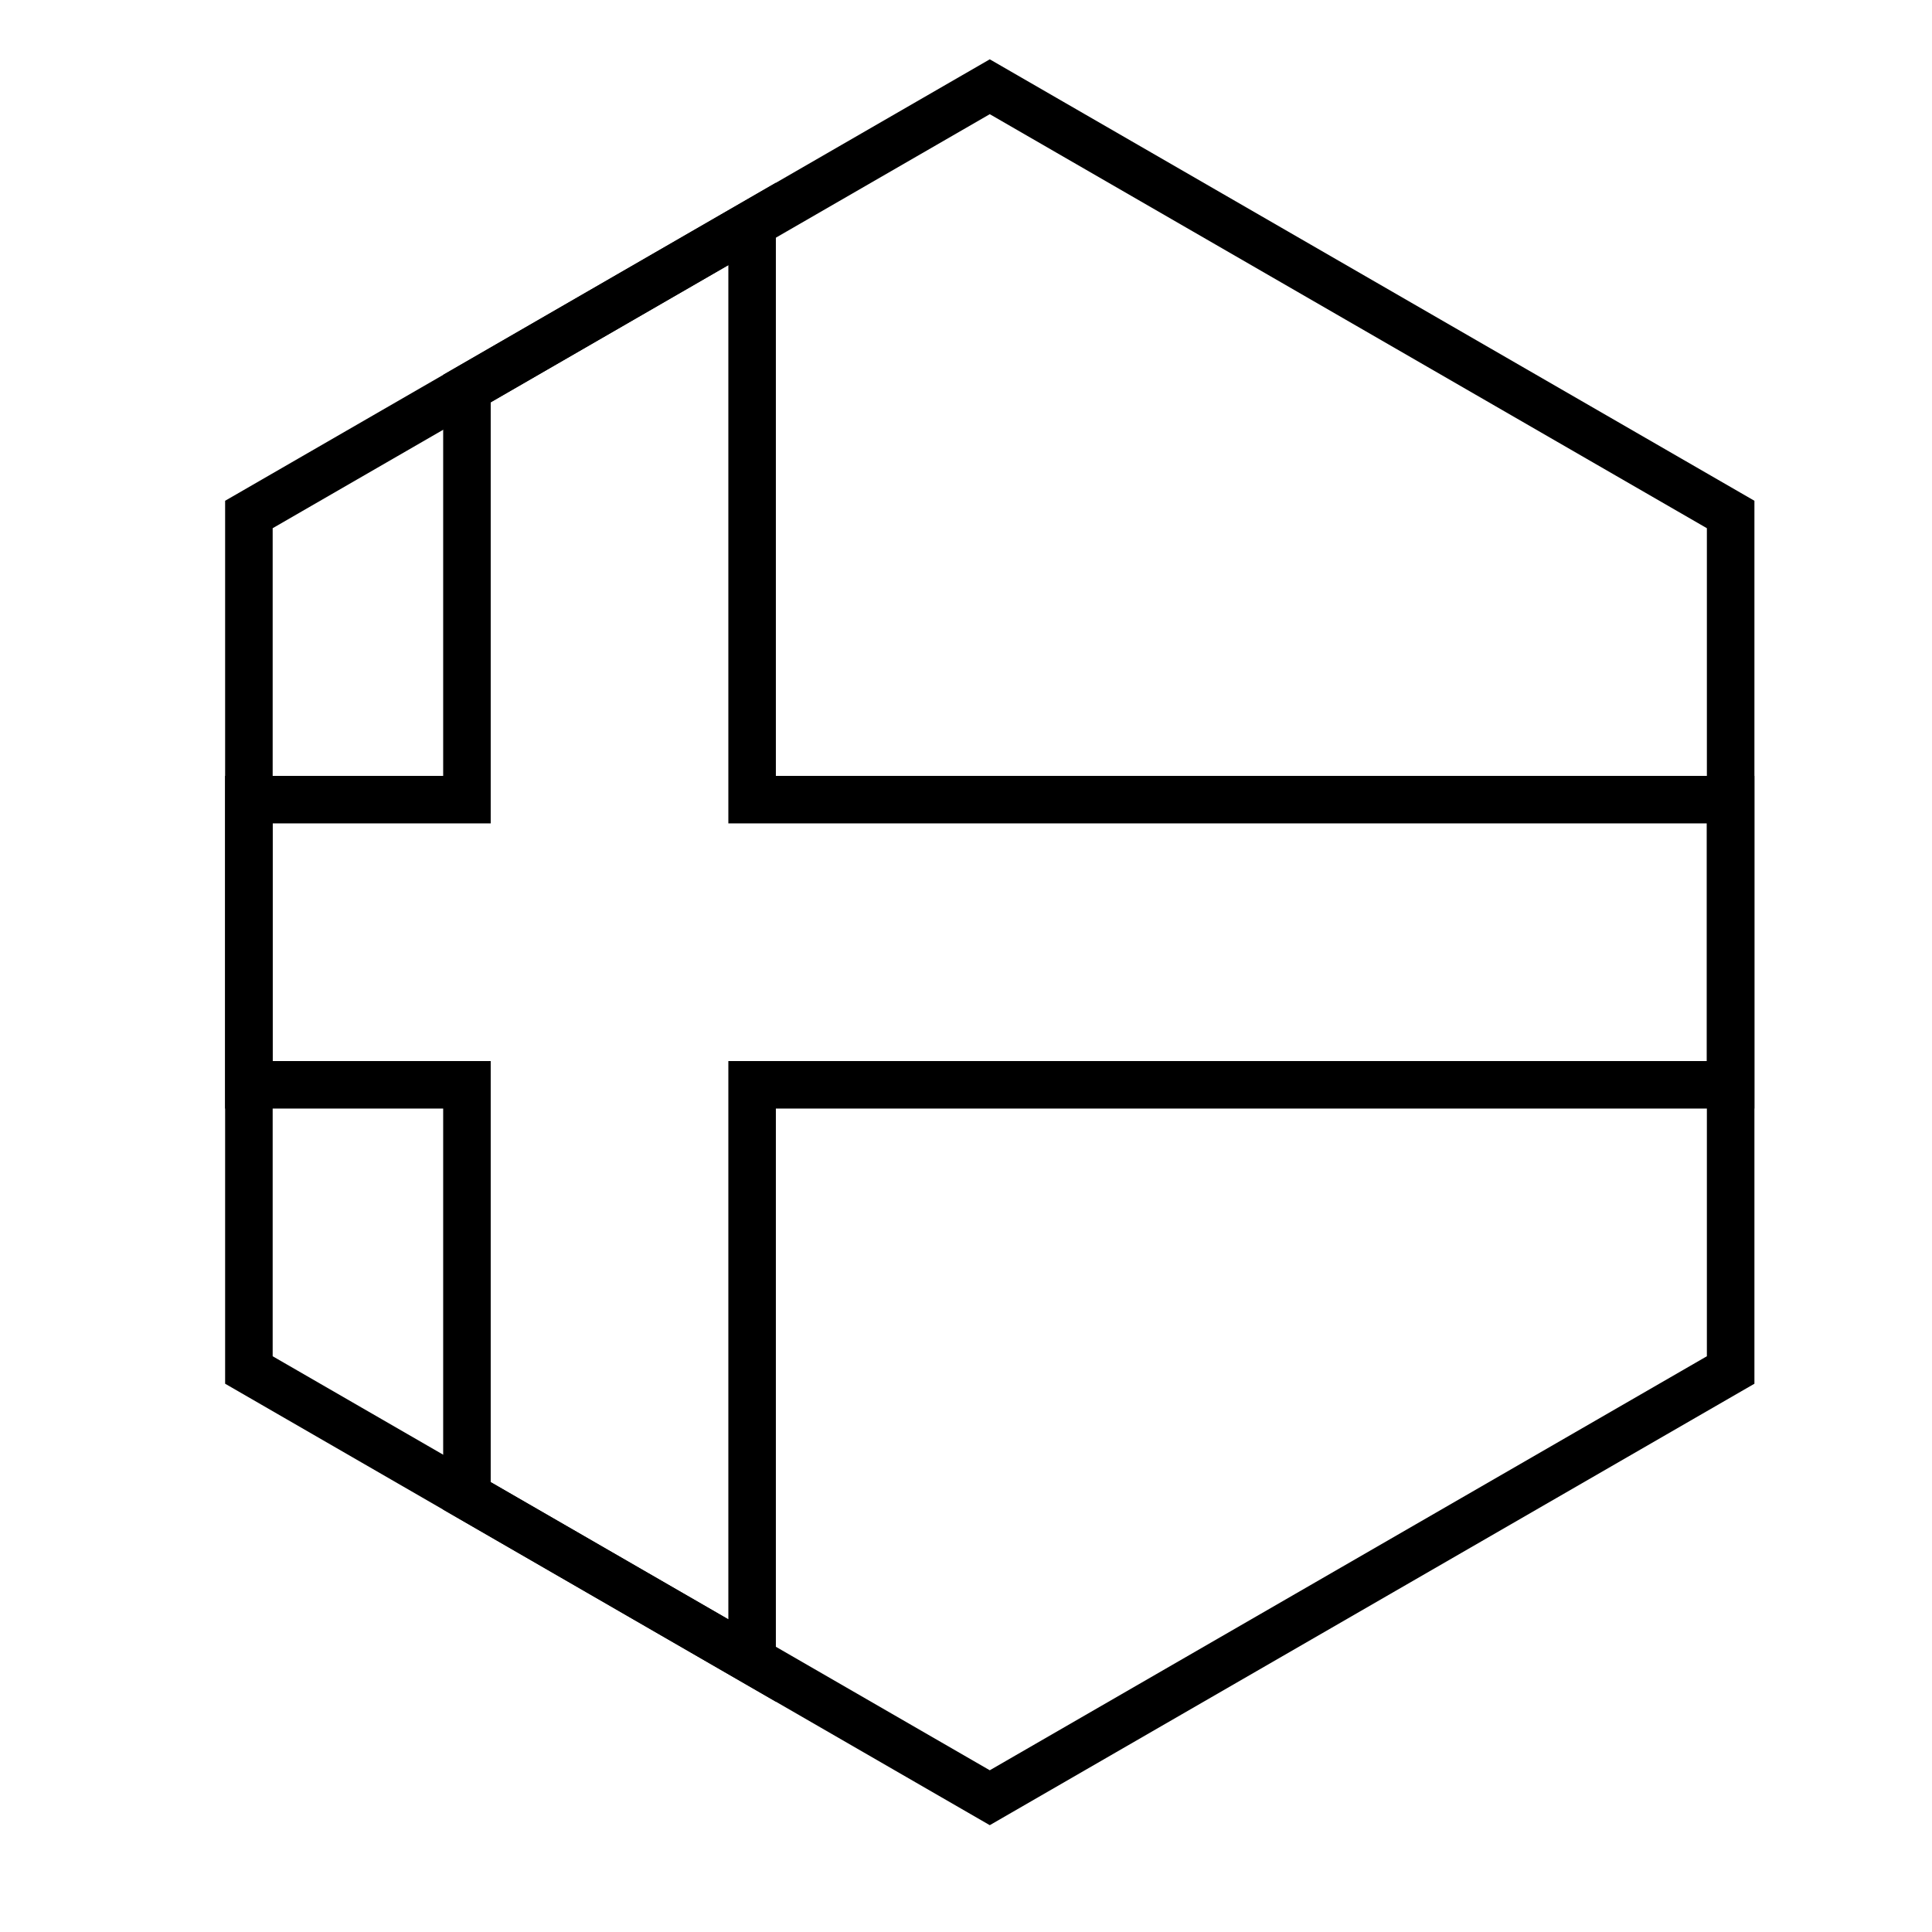 <?xml version="1.0" encoding="UTF-8"?>
<!-- Uploaded to: SVG Find, www.svgfind.com, Generator: SVG Find Mixer Tools -->
<svg fill="#000000" width="800px" height="800px" version="1.1" viewBox="144 144 512 512" xmlns="http://www.w3.org/2000/svg">
 <g>
  <path d="m337.02 362.21v-147.96l-62.977 36.359v111.6h-57.793v62.977h57.793v111.6l62.977 36.359v-147.96h259.32v-62.977zm12.594-12.594h259.32v88.168h-259.32v157.18l-88.168-50.902v-106.28h-57.793v-88.168h57.793v-106.28l88.168-50.902z"/>
  <path d="m406.3 174.26-190.04 109.72v219.44l190.04 109.72 190.04-109.72v-219.44zm202.64 102.45v233.99l-202.64 116.99-202.64-116.99v-233.99l202.64-116.99z"/>
 </g>
</svg>